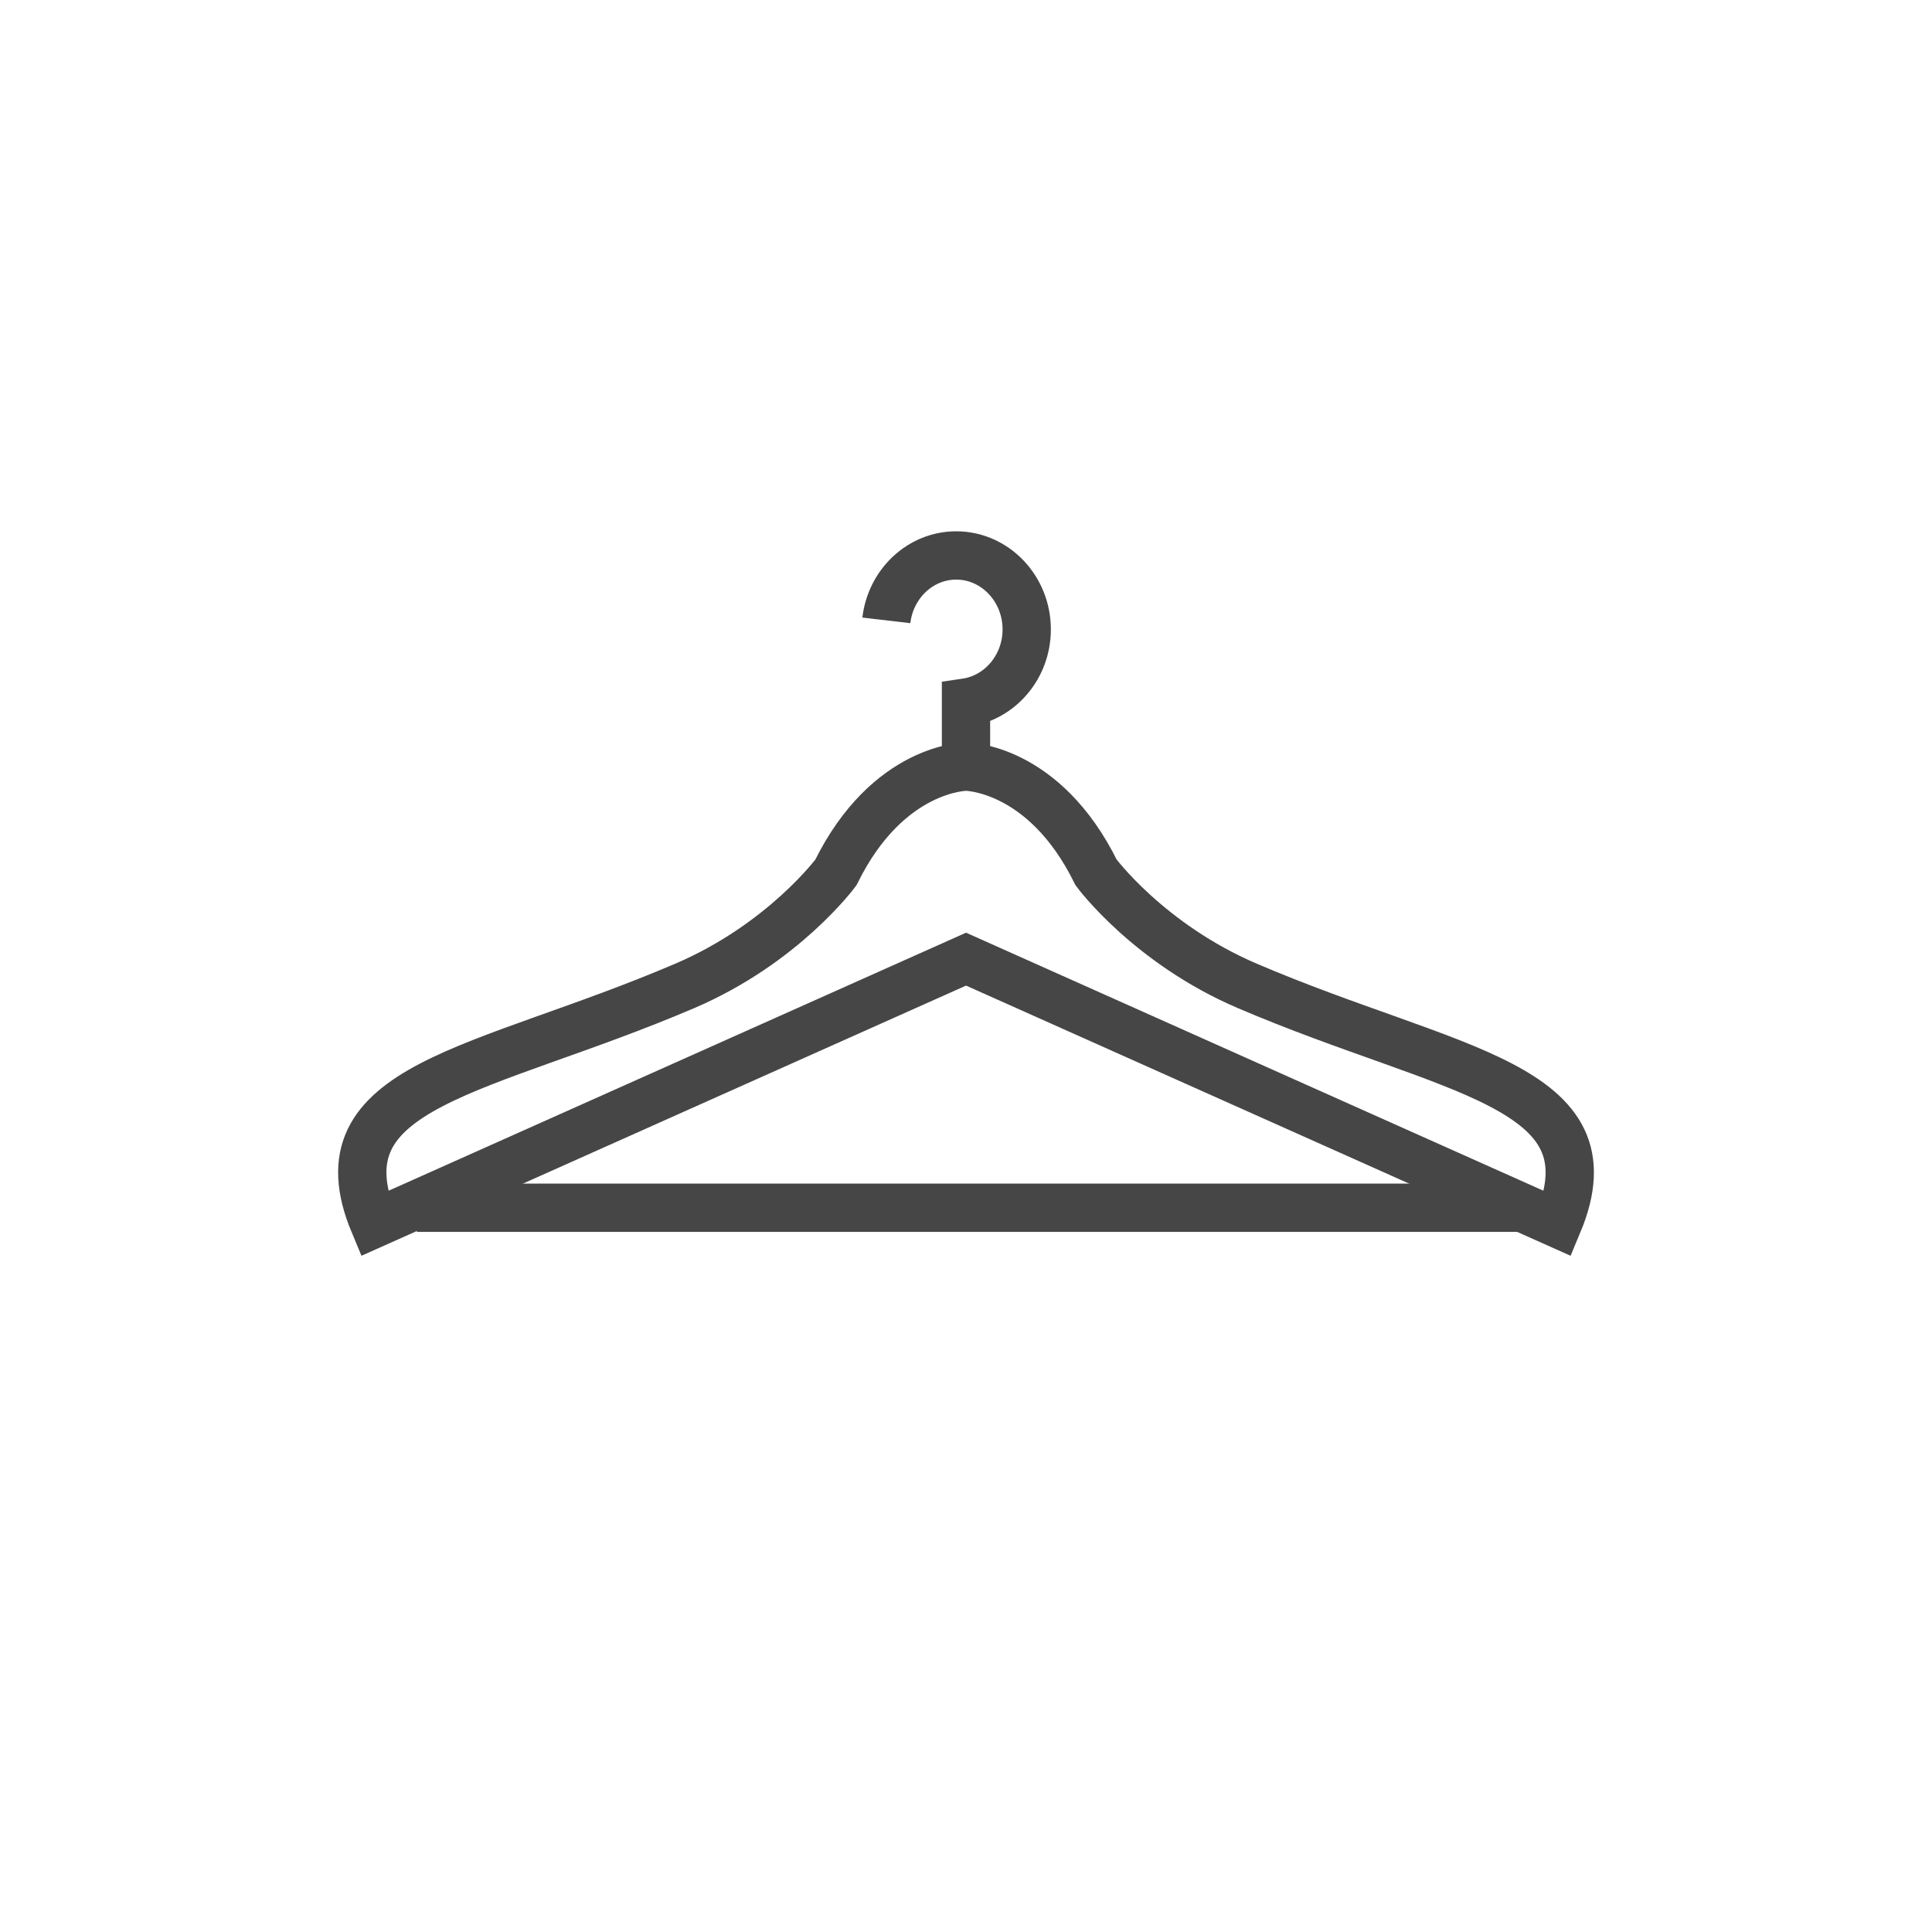 <?xml version="1.0" encoding="UTF-8" standalone="no"?>
<svg width="40px" height="40px" viewBox="0 0 40 40" version="1.1" xmlns="http://www.w3.org/2000/svg" xmlns:xlink="http://www.w3.org/1999/xlink">
    <!-- Generator: Sketch 42 (36781) - http://www.bohemiancoding.com/sketch -->
    <title>hangers</title>
    <desc>Created with Sketch.</desc>
    <defs>
        <polyline id="path-1" points="0 0 26 0 26 15 0 15"></polyline>
    </defs>
    <g id="Page-1" stroke="none" stroke-width="1" fill="none" fill-rule="evenodd">
        <g id="Listing-Expand" transform="translate(-918, -1763)">
            <g id="amenities" transform="translate(288, 1406)">
                <g id="hangers" transform="translate(630, 357)">
                    <rect id="9" fill="none" x="0" y="0" width="40" height="40"></rect>
                    <g id="Group-3" transform="translate(7, 11)">
                        <mask id="mask-2" fill="white">
                            <use xlink:href="#path-1"></use>
                        </mask>
                        <g id="Clip-2"></g>
                        <path d="M1.631,14.005 L24.422,14.005" id="Stroke-1" stroke="#464646" mask="url(#mask-2)"></path>
                    </g>
                    <path d="M20,15.809 L20,14.546 C20.709,14.442 21.257,13.802 21.257,13.031 C21.257,12.187 20.602,11.5 19.797,11.5 C19.053,11.5 18.439,12.088 18.351,12.844" id="Stroke-4" stroke="#464646"></path>
                    <path d="M25.824,20.412 C23.781,19.538 22.693,18.062 22.693,18.062 C21.616,15.873 20.001,15.873 20.001,15.873 L20,15.873 C20,15.873 18.384,15.873 17.307,18.062 C17.307,18.062 16.22,19.538 14.177,20.412 C9.968,22.212 6.535,22.439 7.747,25.334 L20.001,19.858 L32.254,25.334 C33.465,22.439 30.031,22.212 25.824,20.412 L25.824,20.412 Z" id="Stroke-6" stroke="#464646"></path>
                </g>
            </g>
        </g>
    </g>
</svg>
